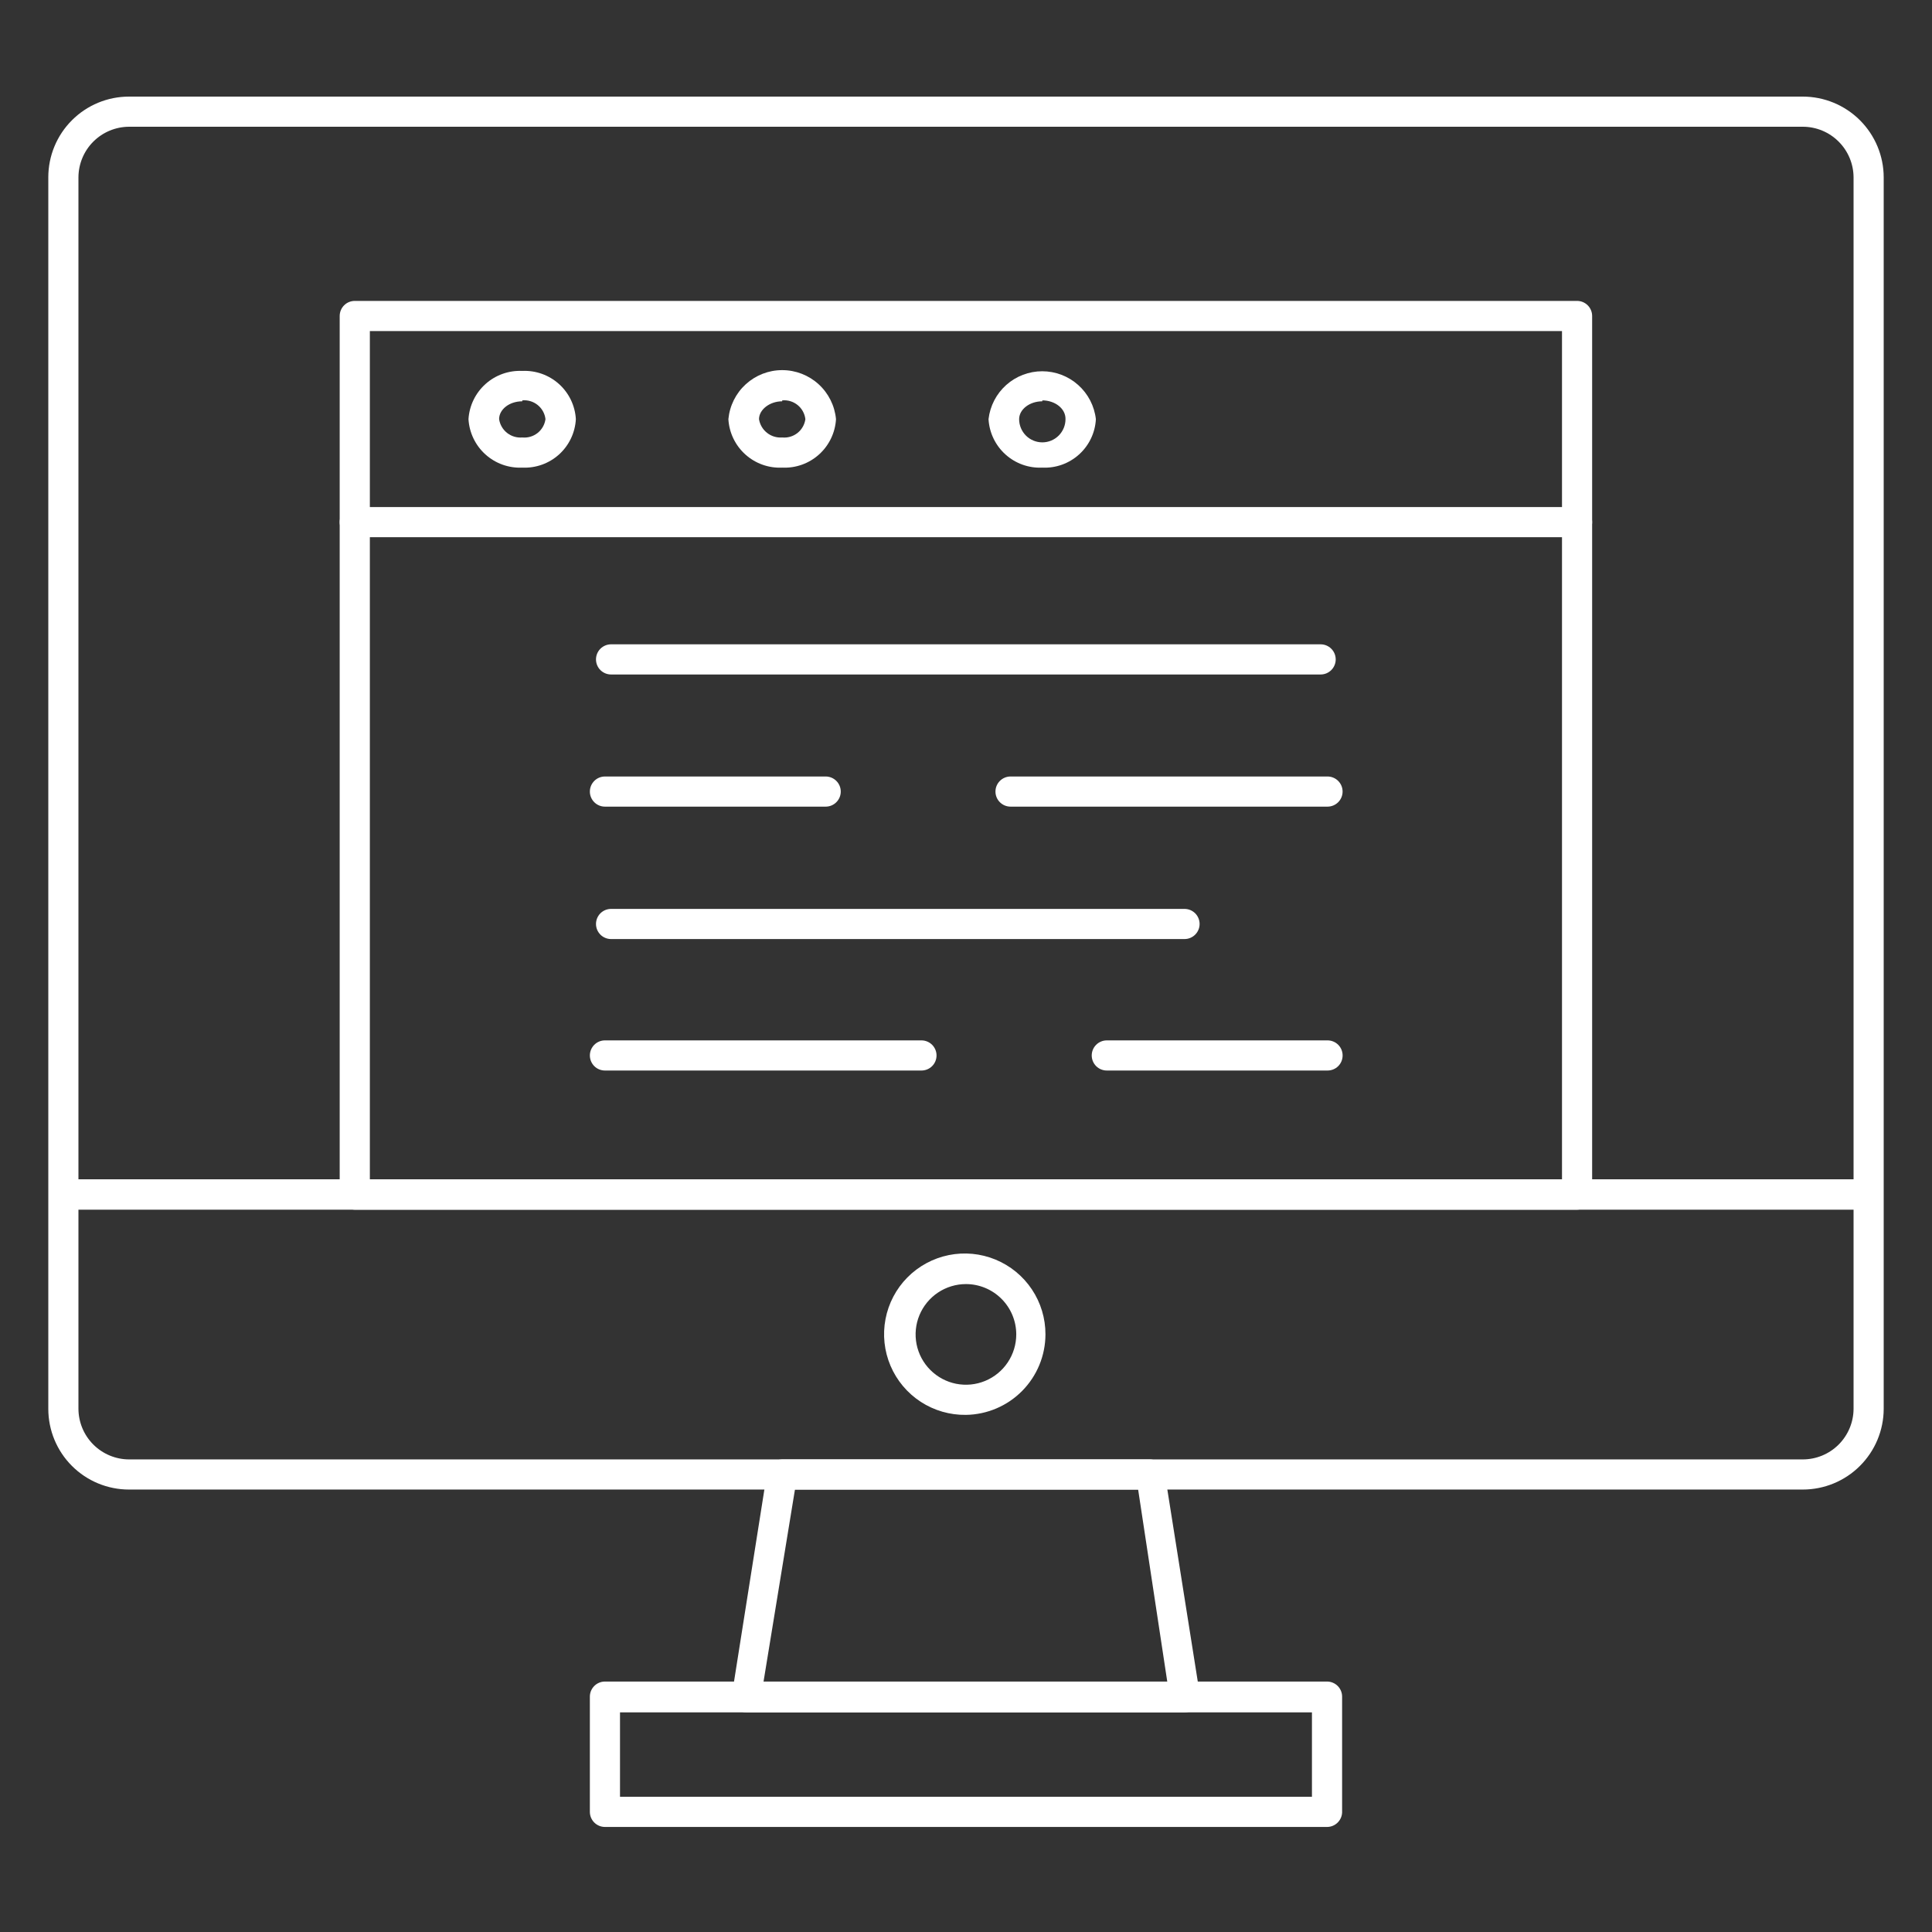 <svg width="80" height="80" viewBox="0 0 80 80" fill="none" xmlns="http://www.w3.org/2000/svg">
<rect x="0" y="0" width="80" height="80" fill="#333333" stroke="none"/>
<path d="M74.649 61.679H5.341C4.455 61.679 3.605 61.327 2.979 60.701C2.352 60.074 2 59.224 2 58.338L2 7.341C2 6.455 2.352 5.605 2.979 4.979C3.605 4.352 4.455 4 5.341 4H74.649C75.536 4 76.387 4.352 77.015 4.978C77.643 5.604 77.998 6.454 78 7.341V58.338C77.998 59.225 77.643 60.075 77.015 60.701C76.387 61.328 75.536 61.679 74.649 61.679ZM5.341 5.248C4.787 5.251 4.256 5.472 3.864 5.864C3.472 6.256 3.251 6.787 3.248 7.341V58.338C3.251 58.892 3.472 59.423 3.864 59.815C4.256 60.207 4.787 60.429 5.341 60.431H74.649C75.205 60.431 75.738 60.211 76.132 59.819C76.526 59.426 76.749 58.894 76.752 58.338V7.341C76.749 6.785 76.526 6.253 76.132 5.861C75.738 5.468 75.205 5.248 74.649 5.248H5.341Z" fill="white"/>
<path d="M49.049 70.907H30.92C30.83 70.908 30.741 70.889 30.66 70.851C30.578 70.813 30.506 70.756 30.45 70.686C30.391 70.618 30.348 70.539 30.323 70.452C30.298 70.366 30.292 70.276 30.306 70.187L31.765 60.959C31.79 60.814 31.865 60.681 31.977 60.584C32.089 60.488 32.232 60.434 32.38 60.431H47.608C47.757 60.432 47.901 60.485 48.013 60.582C48.126 60.679 48.2 60.813 48.223 60.959L49.663 70.043C49.683 70.122 49.683 70.204 49.663 70.283C49.663 70.447 49.599 70.604 49.484 70.721C49.369 70.838 49.213 70.905 49.049 70.907ZM31.612 69.659H48.338L47.128 61.68H32.917L31.612 69.659Z" fill="white"/>
<path d="M54.95 75.65H25.049C24.883 75.65 24.725 75.584 24.608 75.467C24.491 75.35 24.425 75.191 24.425 75.026V70.253C24.425 70.171 24.441 70.09 24.472 70.015C24.504 69.939 24.55 69.87 24.608 69.812C24.666 69.754 24.734 69.708 24.81 69.677C24.886 69.645 24.967 69.629 25.049 69.629H54.95C55.032 69.629 55.113 69.645 55.188 69.677C55.264 69.708 55.333 69.754 55.391 69.812C55.449 69.87 55.495 69.939 55.526 70.015C55.558 70.09 55.574 70.171 55.574 70.253V75.054C55.566 75.215 55.497 75.366 55.381 75.477C55.265 75.588 55.11 75.65 54.95 75.65ZM25.673 74.401H54.325V70.906H25.673V74.401Z" fill="white"/>
<path d="M77.372 50.09H2.62C2.467 50.071 2.326 49.997 2.223 49.881C2.121 49.765 2.064 49.616 2.064 49.461C2.064 49.306 2.121 49.157 2.223 49.041C2.326 48.926 2.467 48.851 2.62 48.832H77.372C77.525 48.851 77.667 48.926 77.769 49.041C77.871 49.157 77.928 49.306 77.928 49.461C77.928 49.616 77.871 49.765 77.769 49.881C77.667 49.997 77.525 50.071 77.372 50.09Z" fill="white"/>
<path d="M39.997 58.587C39.334 58.596 38.683 58.408 38.127 58.047C37.571 57.685 37.135 57.166 36.875 56.556C36.615 55.945 36.542 55.272 36.667 54.62C36.791 53.968 37.106 53.368 37.572 52.897C38.039 52.425 38.635 52.103 39.285 51.971C39.935 51.839 40.61 51.904 41.223 52.157C41.836 52.41 42.36 52.839 42.728 53.391C43.097 53.943 43.292 54.592 43.29 55.255C43.288 56.131 42.941 56.972 42.325 57.595C41.709 58.218 40.873 58.574 39.997 58.587ZM39.997 53.171C39.585 53.171 39.182 53.294 38.839 53.523C38.497 53.752 38.23 54.077 38.072 54.458C37.914 54.838 37.873 55.257 37.953 55.662C38.034 56.066 38.232 56.437 38.524 56.728C38.815 57.02 39.186 57.218 39.59 57.299C39.995 57.379 40.414 57.338 40.794 57.18C41.175 57.022 41.501 56.755 41.729 56.413C41.958 56.07 42.081 55.667 42.081 55.255C42.081 54.702 41.861 54.172 41.47 53.782C41.08 53.391 40.55 53.171 39.997 53.171Z" fill="white"/>
<path d="M65.303 50.09H14.691C14.526 50.087 14.368 50.021 14.252 49.904C14.135 49.788 14.069 49.63 14.066 49.466V13.084C14.066 12.918 14.132 12.759 14.249 12.642C14.366 12.525 14.525 12.46 14.691 12.46H65.303C65.385 12.46 65.466 12.476 65.542 12.507C65.617 12.539 65.686 12.584 65.744 12.642C65.802 12.7 65.848 12.769 65.879 12.845C65.911 12.921 65.927 13.002 65.927 13.084V49.475C65.922 49.639 65.854 49.793 65.738 49.908C65.622 50.022 65.466 50.087 65.303 50.09ZM15.315 48.842H64.679V13.708H15.315V48.842Z" fill="white"/>
<path d="M65.303 22.244H14.691C14.525 22.244 14.366 22.179 14.249 22.062C14.132 21.945 14.066 21.786 14.066 21.62C14.066 21.455 14.132 21.296 14.249 21.179C14.366 21.062 14.525 20.996 14.691 20.996H65.303C65.468 20.996 65.627 21.062 65.744 21.179C65.861 21.296 65.927 21.455 65.927 21.62C65.927 21.786 65.861 21.945 65.744 22.062C65.627 22.179 65.468 22.244 65.303 22.244Z" fill="white"/>
<path d="M54.685 27.929H25.303C25.137 27.929 24.979 27.863 24.861 27.746C24.744 27.629 24.679 27.47 24.679 27.305C24.679 27.139 24.744 26.98 24.861 26.863C24.979 26.746 25.137 26.68 25.303 26.68H54.685C54.851 26.68 55.009 26.746 55.126 26.863C55.243 26.98 55.309 27.139 55.309 27.305C55.309 27.47 55.243 27.629 55.126 27.746C55.009 27.863 54.851 27.929 54.685 27.929Z" fill="white"/>
<path d="M49.049 38.884H25.303C25.221 38.884 25.14 38.868 25.064 38.836C24.988 38.805 24.919 38.759 24.861 38.701C24.804 38.643 24.758 38.574 24.726 38.499C24.695 38.423 24.679 38.342 24.679 38.26C24.679 38.178 24.695 38.097 24.726 38.021C24.758 37.945 24.804 37.876 24.861 37.818C24.919 37.761 24.988 37.715 25.064 37.683C25.14 37.652 25.221 37.636 25.303 37.636H49.049C49.131 37.636 49.212 37.652 49.288 37.683C49.363 37.715 49.432 37.761 49.49 37.818C49.548 37.876 49.594 37.945 49.625 38.021C49.657 38.097 49.673 38.178 49.673 38.26C49.673 38.342 49.657 38.423 49.625 38.499C49.594 38.574 49.548 38.643 49.49 38.701C49.432 38.759 49.363 38.805 49.288 38.836C49.212 38.868 49.131 38.884 49.049 38.884Z" fill="white"/>
<path d="M34.161 33.401H25.049C24.883 33.401 24.725 33.335 24.608 33.218C24.491 33.101 24.425 32.943 24.425 32.777C24.425 32.611 24.491 32.453 24.608 32.336C24.725 32.219 24.883 32.153 25.049 32.153H34.19C34.356 32.153 34.514 32.219 34.631 32.336C34.748 32.453 34.814 32.611 34.814 32.777C34.814 32.943 34.748 33.101 34.631 33.218C34.514 33.335 34.356 33.401 34.19 33.401H34.161Z" fill="white"/>
<path d="M54.97 33.401H41.844C41.678 33.401 41.52 33.335 41.403 33.218C41.285 33.101 41.22 32.943 41.22 32.777C41.22 32.611 41.285 32.453 41.403 32.336C41.52 32.219 41.678 32.153 41.844 32.153H54.97C55.135 32.153 55.294 32.219 55.411 32.336C55.528 32.453 55.594 32.611 55.594 32.777C55.594 32.943 55.528 33.101 55.411 33.218C55.294 33.335 55.135 33.401 54.97 33.401Z" fill="white"/>
<path d="M54.971 44.328H45.83C45.665 44.328 45.506 44.263 45.389 44.146C45.272 44.029 45.206 43.87 45.206 43.704C45.206 43.539 45.272 43.38 45.389 43.263C45.506 43.146 45.665 43.08 45.83 43.08H54.971C55.137 43.08 55.296 43.146 55.413 43.263C55.53 43.38 55.595 43.539 55.595 43.704C55.595 43.87 55.53 44.029 55.413 44.146C55.296 44.263 55.137 44.328 54.971 44.328Z" fill="white"/>
<path d="M38.156 44.328H25.049C24.883 44.328 24.725 44.263 24.608 44.146C24.491 44.029 24.425 43.87 24.425 43.704C24.425 43.539 24.491 43.38 24.608 43.263C24.725 43.146 24.883 43.08 25.049 43.08H38.156C38.321 43.08 38.48 43.146 38.597 43.263C38.714 43.38 38.78 43.539 38.78 43.704C38.78 43.87 38.714 44.029 38.597 44.146C38.48 44.263 38.321 44.328 38.156 44.328Z" fill="white"/>
<path d="M21.627 19.363C21.066 19.389 20.518 19.193 20.101 18.817C19.684 18.442 19.432 17.917 19.399 17.356C19.434 16.797 19.687 16.275 20.104 15.901C20.521 15.527 21.068 15.333 21.627 15.359C22.185 15.333 22.731 15.528 23.147 15.902C23.562 16.276 23.813 16.798 23.845 17.356C23.815 17.916 23.565 18.441 23.15 18.817C22.734 19.193 22.187 19.389 21.627 19.363ZM21.627 16.617C21.089 16.617 20.667 16.953 20.667 17.356C20.7 17.581 20.818 17.785 20.997 17.926C21.175 18.067 21.401 18.134 21.627 18.115C21.854 18.137 22.081 18.07 22.26 17.929C22.439 17.787 22.556 17.582 22.587 17.356C22.561 17.127 22.445 16.917 22.266 16.772C22.086 16.626 21.857 16.557 21.627 16.578V16.617Z" fill="white"/>
<path d="M32.389 19.363C31.828 19.39 31.28 19.194 30.863 18.818C30.445 18.442 30.193 17.917 30.161 17.357C30.213 16.801 30.47 16.285 30.882 15.91C31.294 15.534 31.831 15.326 32.389 15.326C32.946 15.326 33.484 15.534 33.896 15.91C34.308 16.285 34.565 16.801 34.617 17.357C34.584 17.917 34.332 18.442 33.915 18.818C33.498 19.194 32.95 19.39 32.389 19.363ZM32.389 16.617C31.87 16.617 31.429 16.963 31.429 17.357C31.464 17.58 31.583 17.783 31.761 17.923C31.938 18.064 32.163 18.132 32.389 18.115C32.616 18.137 32.843 18.07 33.022 17.929C33.2 17.788 33.318 17.582 33.349 17.357C33.322 17.127 33.207 16.917 33.028 16.772C32.848 16.626 32.619 16.557 32.389 16.579V16.617Z" fill="white"/>
<path d="M43.16 19.363C42.599 19.39 42.051 19.194 41.634 18.818C41.217 18.442 40.965 17.917 40.933 17.357C40.995 16.811 41.256 16.307 41.666 15.941C42.076 15.575 42.606 15.373 43.156 15.373C43.705 15.373 44.235 15.575 44.645 15.941C45.055 16.307 45.316 16.811 45.378 17.357C45.349 17.916 45.099 18.441 44.683 18.817C44.267 19.193 43.72 19.39 43.16 19.363ZM43.16 16.617C42.632 16.617 42.2 16.953 42.2 17.357C42.2 17.611 42.301 17.855 42.481 18.036C42.661 18.216 42.906 18.317 43.16 18.317C43.415 18.317 43.659 18.216 43.839 18.036C44.019 17.855 44.12 17.611 44.12 17.357C44.13 16.915 43.679 16.579 43.16 16.579V16.617Z" fill="white"/>
</svg>


